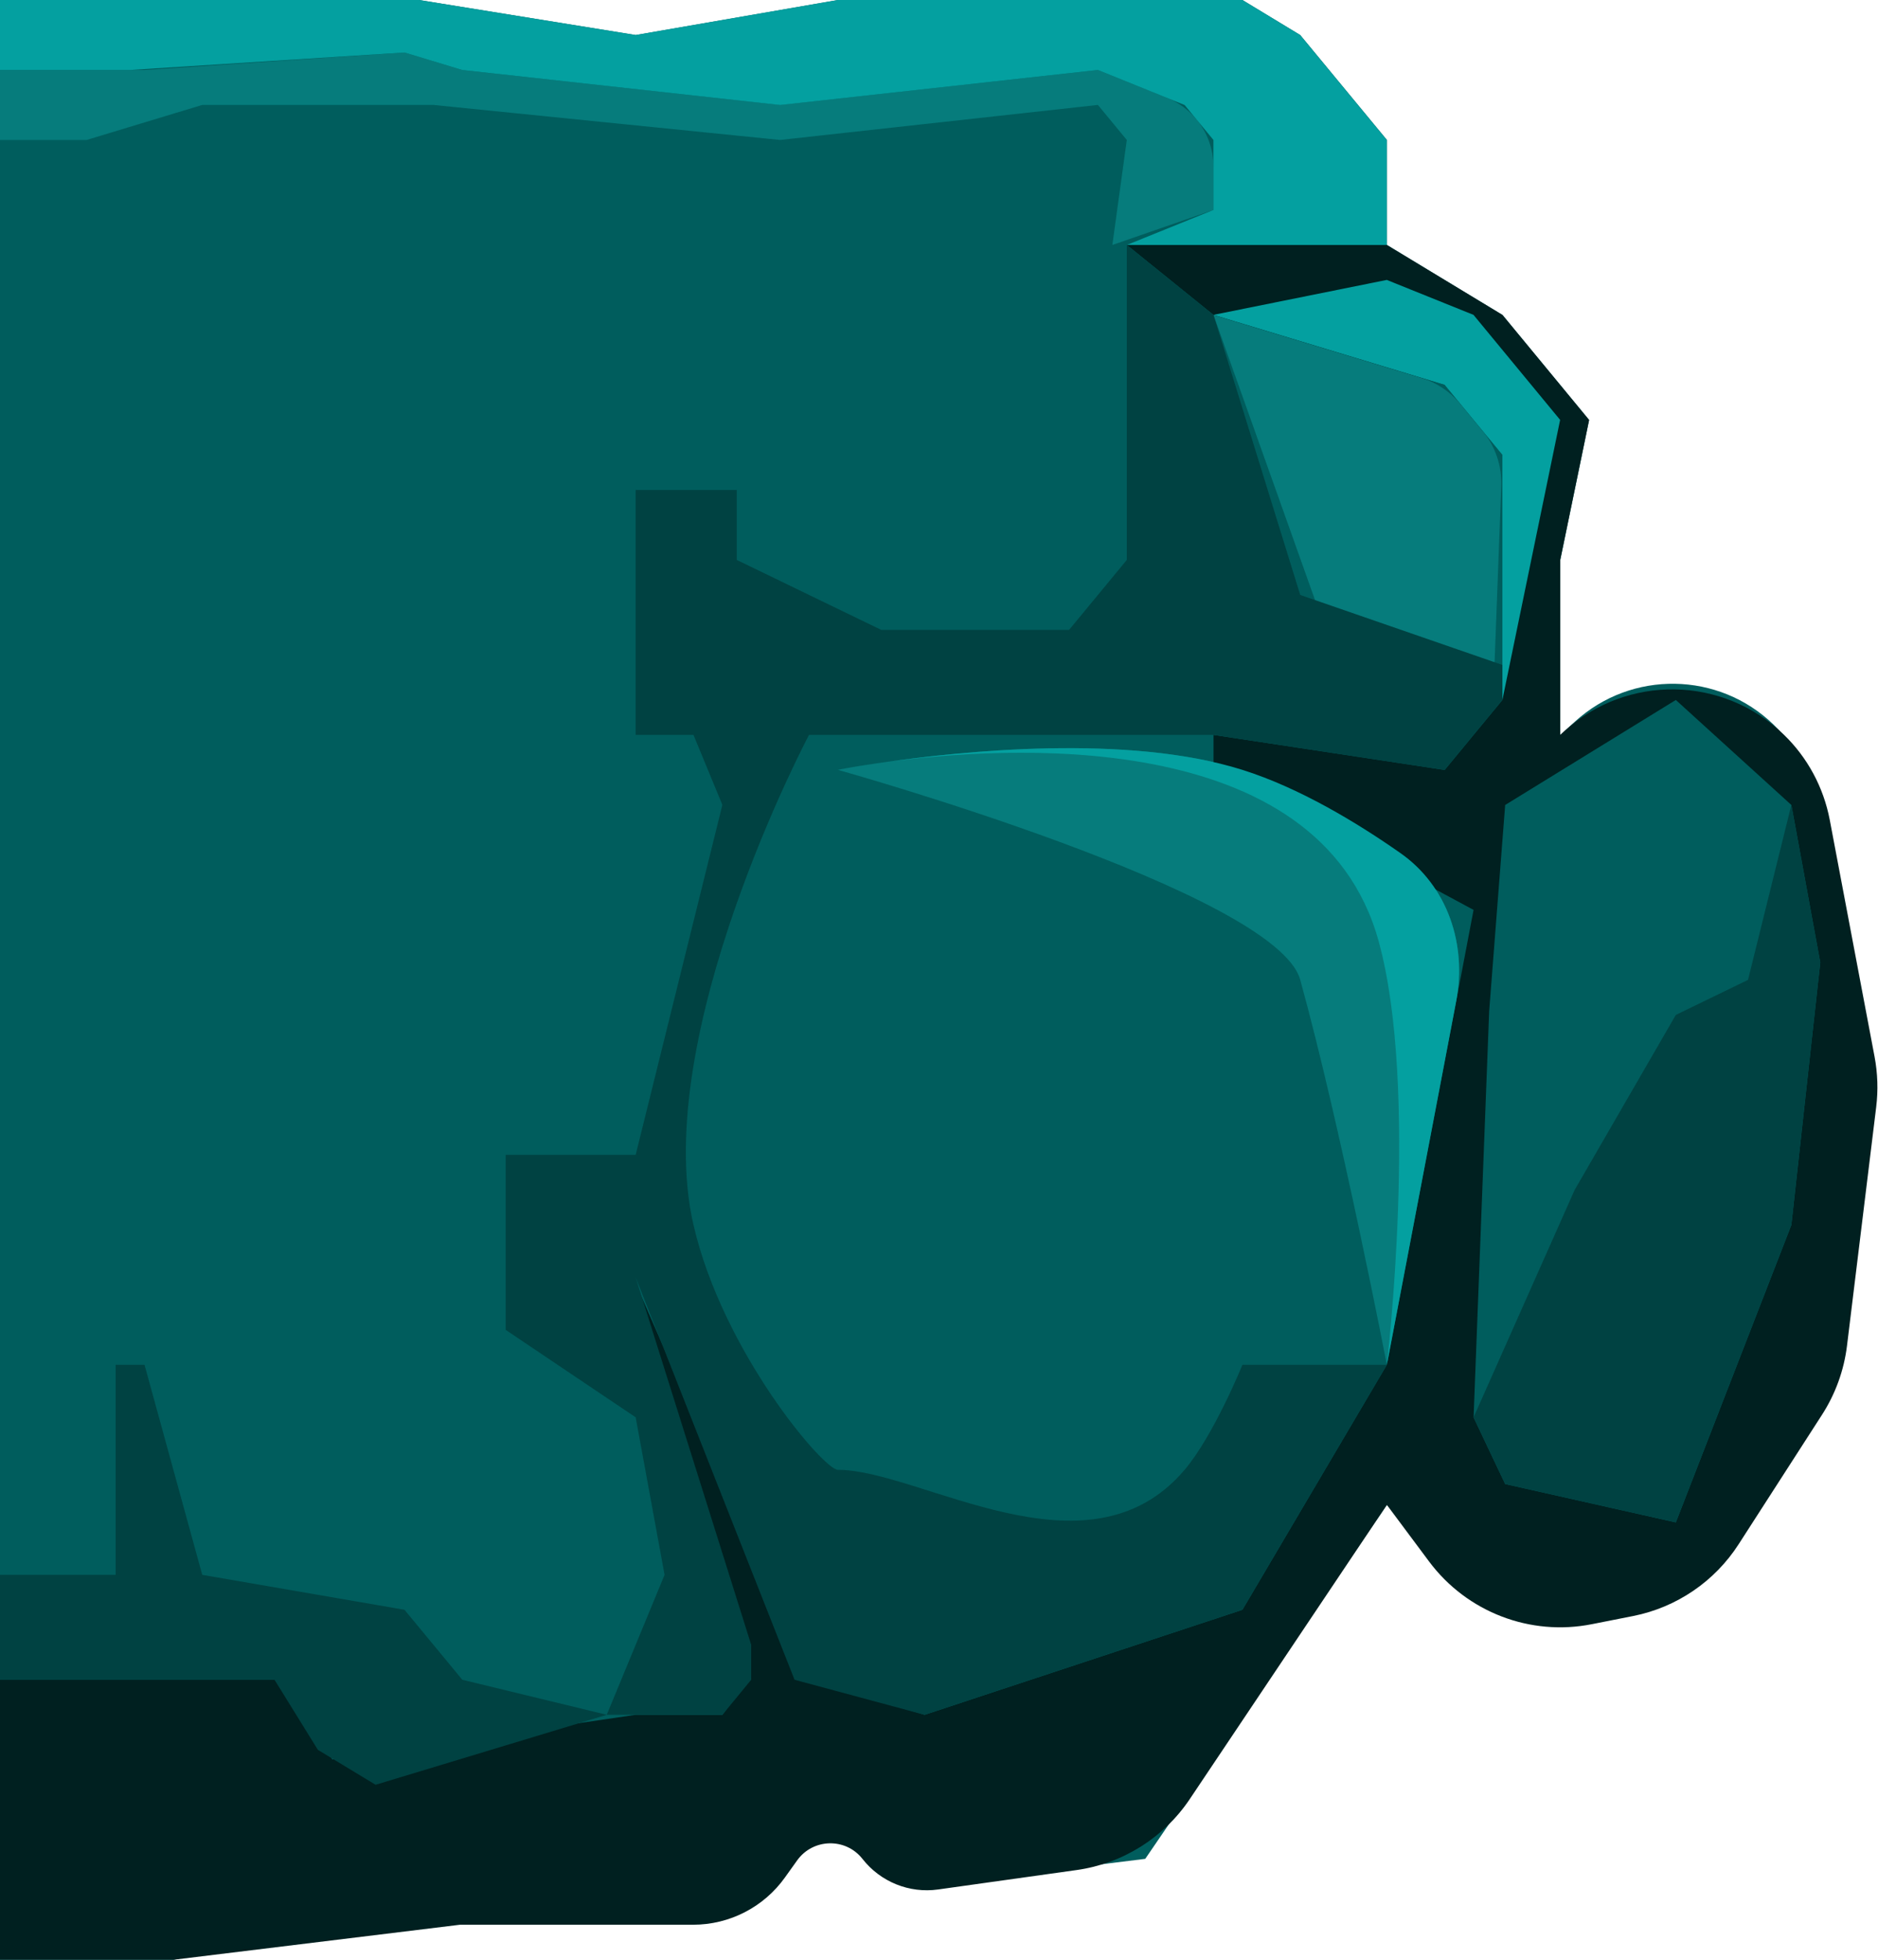 <svg width="23" height="24" viewBox="0 0 23 24" fill="none" xmlns="http://www.w3.org/2000/svg">
<g clip-path="url(#clip0_16474_345181)">
<path d="M16.986 18.429L14.026 22.764L11.179 23.117L10.193 22.199L9.171 23.304H5.594L2.124 24H-0.707V0H5.132L7.786 0.429L10.262 0H15.216L15.924 0.429L16.986 1.714V3L18.401 3.857L19.462 5.143L19.109 6.857V9L19.291 8.835C19.984 8.205 21.048 8.222 21.721 8.874C22.085 9.227 22.281 9.718 22.259 10.225L22.171 12.28L22.468 12.773C22.704 13.168 22.798 13.632 22.733 14.088L22.37 16.602C22.329 16.887 22.227 17.16 22.071 17.401L21.166 18.805C20.883 19.243 20.441 19.553 19.932 19.67L19.547 19.758C18.83 19.922 18.08 19.68 17.595 19.126L16.986 18.429Z" fill="#005D5D"/>
<path d="M15.924 11.999C16.424 13.812 16.985 16.714 16.985 16.714L17.835 12.257C17.966 11.566 17.728 10.851 17.151 10.447C16.619 10.074 15.914 9.648 15.216 9.428C13.317 8.83 10.262 9.428 10.262 9.428C10.262 9.428 15.628 10.928 15.924 11.999Z" fill="#067C7C"/>
<path d="M17.404 4.627L14.862 3.857L16.125 7.404L18.304 8.119L18.386 5.952C18.395 5.707 18.314 5.467 18.158 5.278L17.885 4.947C17.76 4.796 17.592 4.684 17.404 4.627Z" fill="#067C7C"/>
<path d="M14.294 1.199L13.446 0.857L11.5 1.071L9.554 1.285L5.661 0.857L4.954 0.643L1.769 0.857H-0.708V1.714H1.061L2.477 1.285H5.307L9.554 1.714L13.446 1.285L13.8 1.714L13.623 3L14.861 2.571V2.04C14.861 1.829 14.788 1.625 14.654 1.463C14.558 1.346 14.434 1.256 14.294 1.199Z" fill="#067C7C"/>
<path d="M21.455 15.351L20.519 17.451L21.933 15.603L22.346 14.098C22.499 13.54 22.374 12.943 22.011 12.494C21.72 12.135 21.303 11.902 20.846 11.843L18.755 11.572L18.239 12.279L19.556 16.095L18.488 12.418L18.994 12.038L21.349 12.579L21.933 13.48L21.455 15.351Z" fill="#A94C2D"/>
<path fill-rule="evenodd" clip-rule="evenodd" d="M19.108 6.857L19.462 5.143L18.401 3.857L16.985 3H13.801L14.862 3.857L17.693 4.714L18.401 5.571V6.857V8.571L17.693 9.429L14.862 9V9.429L18.047 11.143L16.985 16.714L15.216 19.714L11.324 21L10.791 20.839C10.23 20.67 9.772 20.263 9.537 19.726L7.722 15.572L9.043 20.04C9.142 20.372 9.068 20.733 8.847 21V21H7.785L4.07 21.547L3.502 20.572H-0.707V24H2.124L5.633 23.571H8.488C8.935 23.571 9.355 23.355 9.614 22.991L9.762 22.784C9.956 22.512 10.357 22.502 10.563 22.765V22.765C10.783 23.046 11.136 23.189 11.49 23.139L13.187 22.901C13.75 22.822 14.253 22.506 14.57 22.034L16.985 18.429L17.503 19.124C17.965 19.742 18.74 20.041 19.497 19.89L20.003 19.79C20.535 19.684 21.001 19.366 21.294 18.91L22.316 17.323C22.479 17.069 22.583 16.782 22.62 16.483L22.978 13.556C23.003 13.351 22.996 13.143 22.958 12.941L22.409 10.04C22.333 9.642 22.137 9.277 21.846 8.996V8.996C21.102 8.275 19.927 8.256 19.161 8.952L19.108 9V6.857Z" fill="#002020"/>
<path d="M18.4 5.571V8.571L19.107 5.142L18.046 3.856L16.984 3.428L14.861 3.856L17.692 4.713L18.4 5.571Z" fill="#04A0A0"/>
<path d="M15.923 0.429L15.215 0H10.261L7.784 0.429L5.131 0H-0.708V0.857H1.592L4.954 0.643L5.661 0.857L9.554 1.286L13.446 0.857L14.508 1.286L14.861 1.714V2.571L13.8 3H16.984V1.714L15.923 0.429Z" fill="#04A0A0"/>
<path d="M18.434 18.174L20.524 18.644L21.939 15.001L22.293 11.787L21.939 9.858L20.524 8.572L18.434 9.858L18.238 12.382L18.047 17.358L18.434 18.174Z" fill="#005D5D"/>
<path d="M18.434 18.174L20.524 18.643L21.939 15L22.293 11.786L21.939 9.857L21.408 12L20.524 12.429L19.285 14.572L18.047 17.357L18.434 18.174Z" fill="#004242"/>
<path d="M16.884 11.525C17.384 13.338 16.985 16.714 16.985 16.714L17.835 12.257C17.966 11.566 17.728 10.851 17.151 10.447C16.619 10.074 15.914 9.648 15.216 9.428C13.813 8.986 11.779 9.197 10.812 9.338C10.47 9.385 10.262 9.428 10.262 9.428C10.262 9.428 10.471 9.387 10.812 9.338C12.266 9.137 16.151 8.865 16.884 11.525Z" fill="#04A0A0"/>
<path d="M14.862 9L17.693 9.429L18.4 8.571V8.143L15.924 7.286L14.862 3.857L13.8 3V6.857L13.093 7.714H10.793L9.023 6.857V6H7.785V9H8.493L8.847 9.857L7.785 14.143H6.193V16.286L7.785 17.357L8.139 19.286L7.431 21L5.662 20.571L4.954 19.714L2.477 19.286L1.77 16.714H1.416V19.286H-0.707V20.571H3.362L3.893 21.429L4.6 21.857L7.431 21H8.847L9.2 20.571V20.143L7.785 15.643L9.731 20.571L11.323 21L15.216 19.714L16.985 16.714H15.216C15.216 16.714 14.865 17.579 14.508 18C13.32 19.401 11.271 18 10.262 18C10.085 18 8.85 16.548 8.493 15C7.957 12.679 9.908 9 9.908 9H14.862Z" fill="#004242"/>
</g>
<defs>
<clipPath id="clip0_16474_345181">
<rect width="23" height="24" fill="white" transform="matrix(-1 0 0 1 23 0)"/>
</clipPath>
</defs>
</svg>

